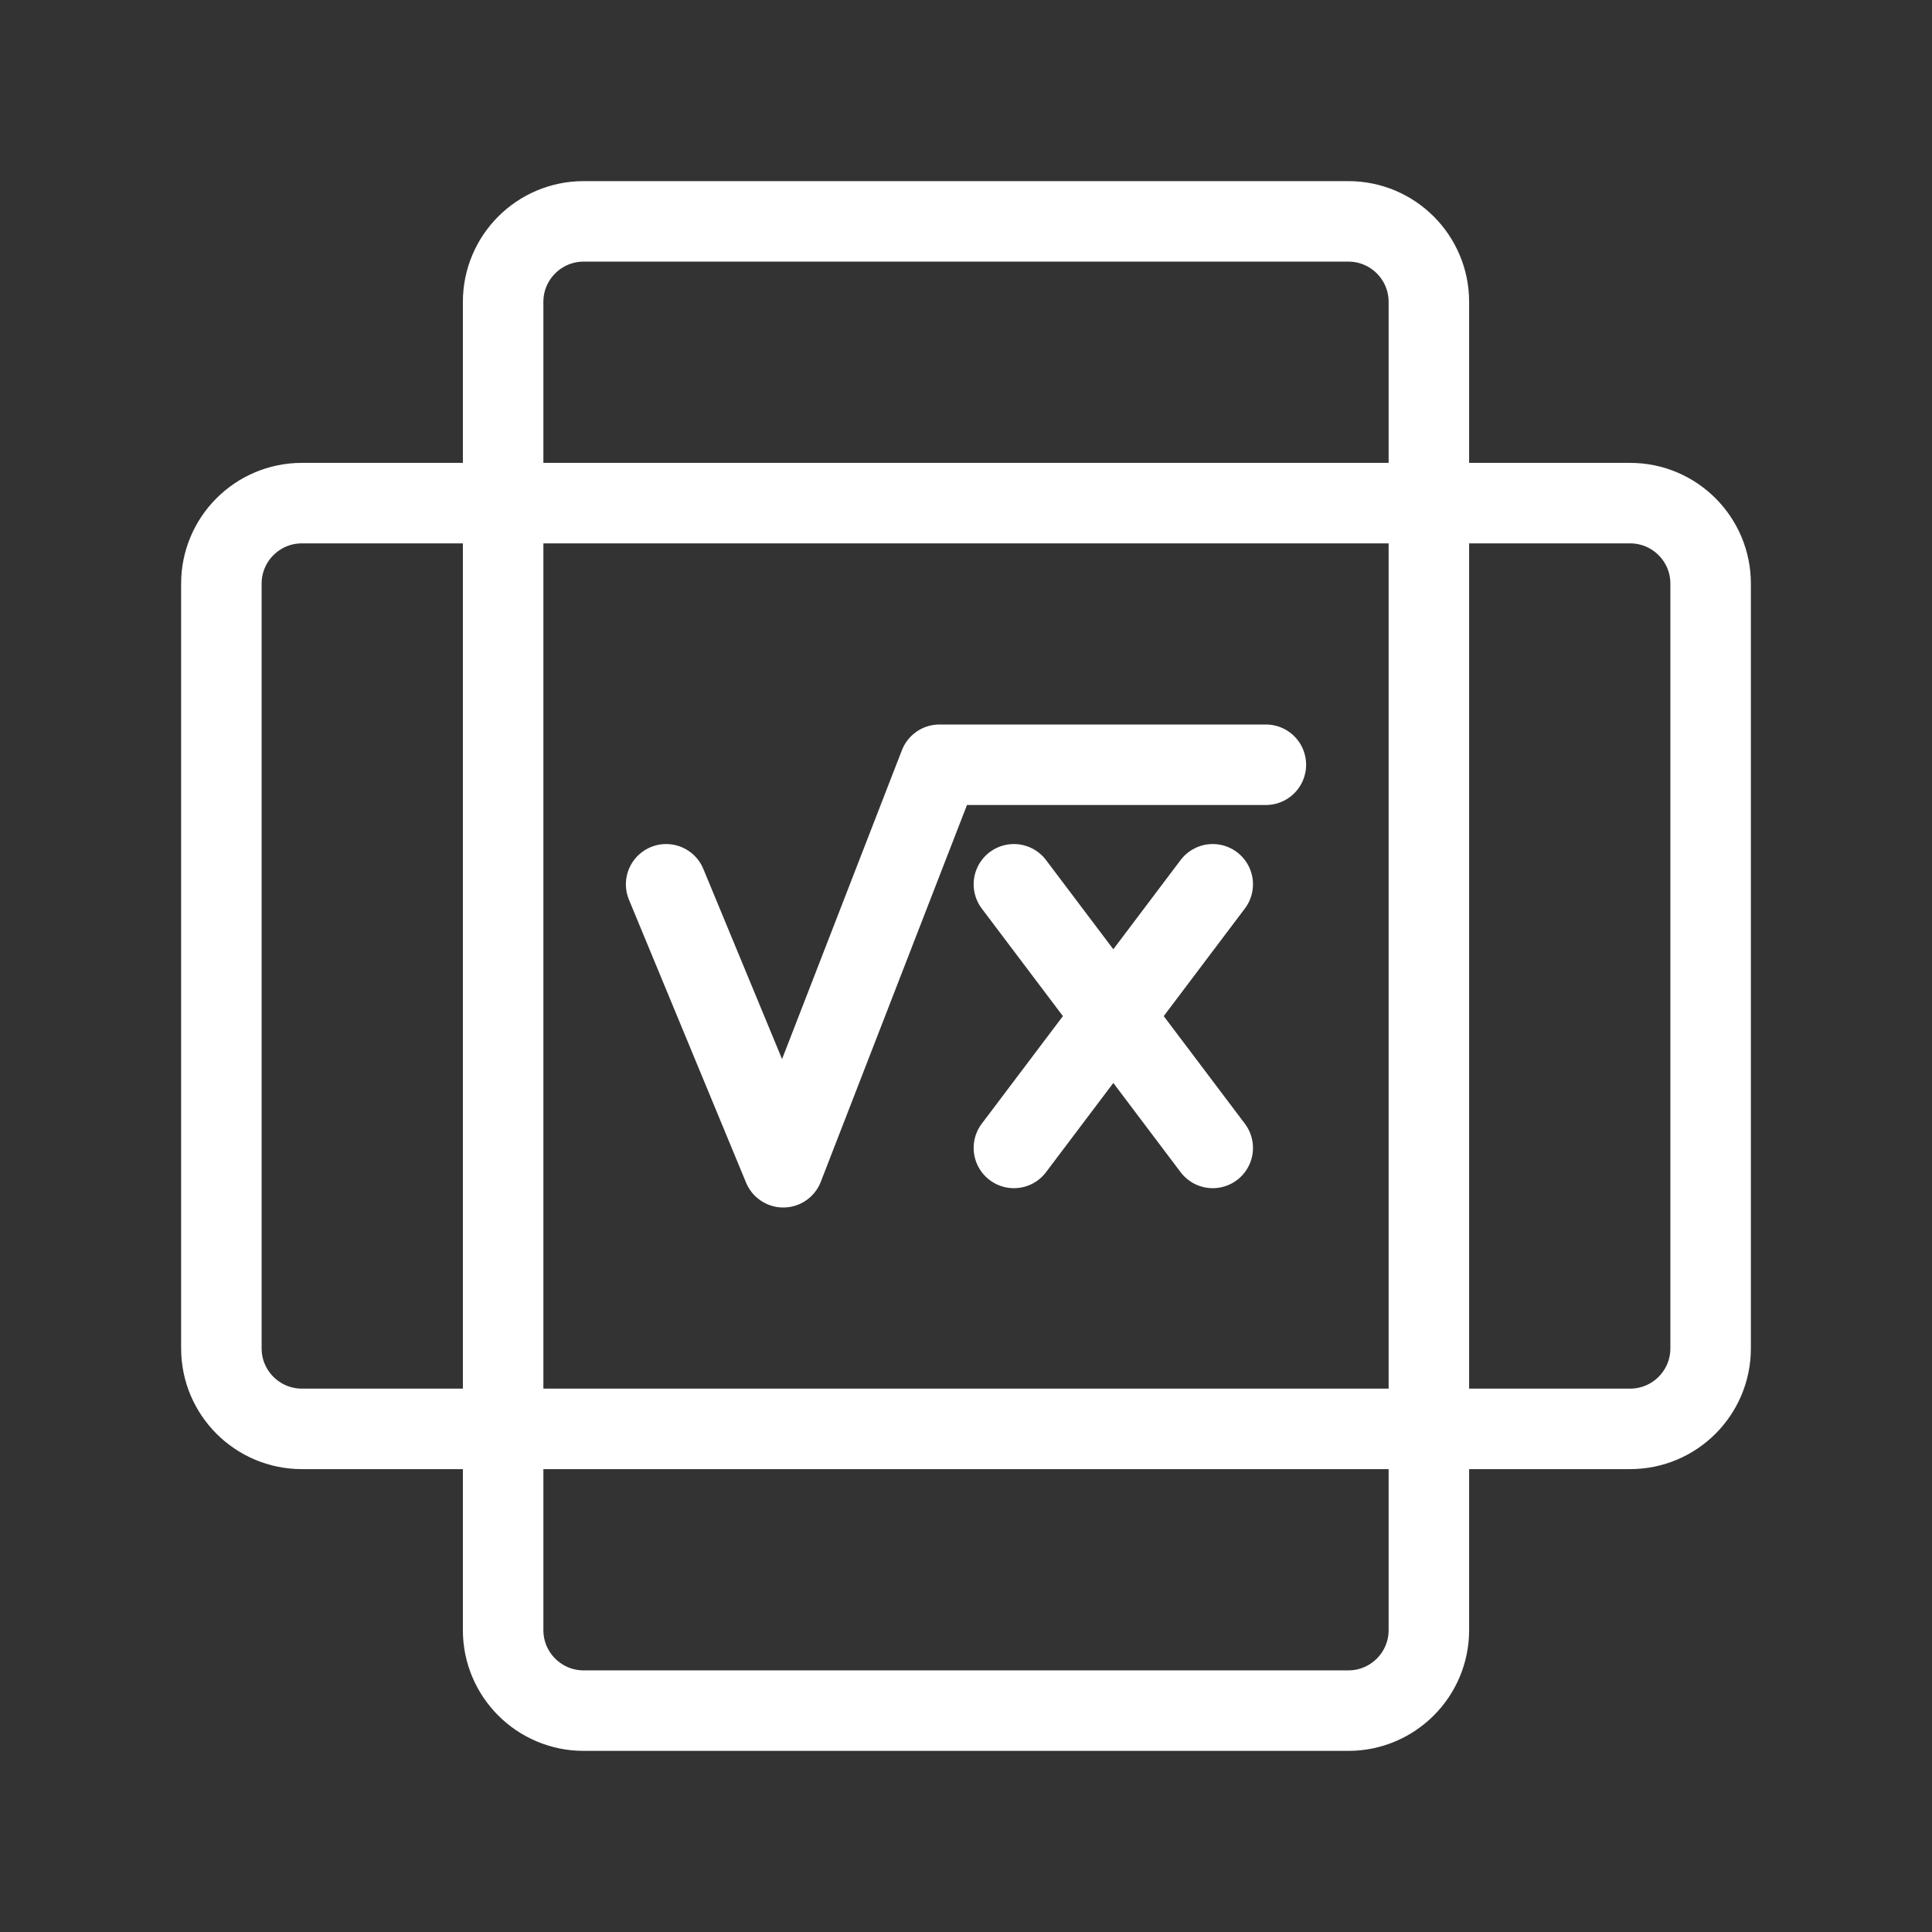 <svg width="24" height="24" viewBox="0 0 24 24" fill="none" xmlns="http://www.w3.org/2000/svg">
<rect x="0" y="0" width="24" height="24" fill="#333333" stroke="none"/>
<path d="M20.25 6.25H3.75C3.198 6.25 2.75 6.698 2.75 7.25V16.75C2.75 17.302 3.198 17.75 3.75 17.75H20.25C20.802 17.75 21.25 17.302 21.25 16.75V7.25C21.25 6.698 20.802 6.25 20.25 6.25Z" stroke="white" stroke-linecap="round" stroke-linejoin="round"/>
<path d="M17.75 20.25V3.75C17.75 3.198 17.302 2.75 16.75 2.75L7.25 2.75C6.698 2.75 6.25 3.198 6.25 3.75L6.25 20.25C6.25 20.802 6.698 21.25 7.25 21.25H16.75C17.302 21.25 17.75 20.802 17.75 20.25Z" stroke="white" stroke-linecap="round" stroke-linejoin="round"/>
<path d="M15.065 10.985L12.595 14.26M15.065 14.26L12.595 10.985M15.725 9.5H11.67L9.73 14.5L8.275 10.985" stroke="white" stroke-linecap="round" stroke-linejoin="round"/>
</svg>
